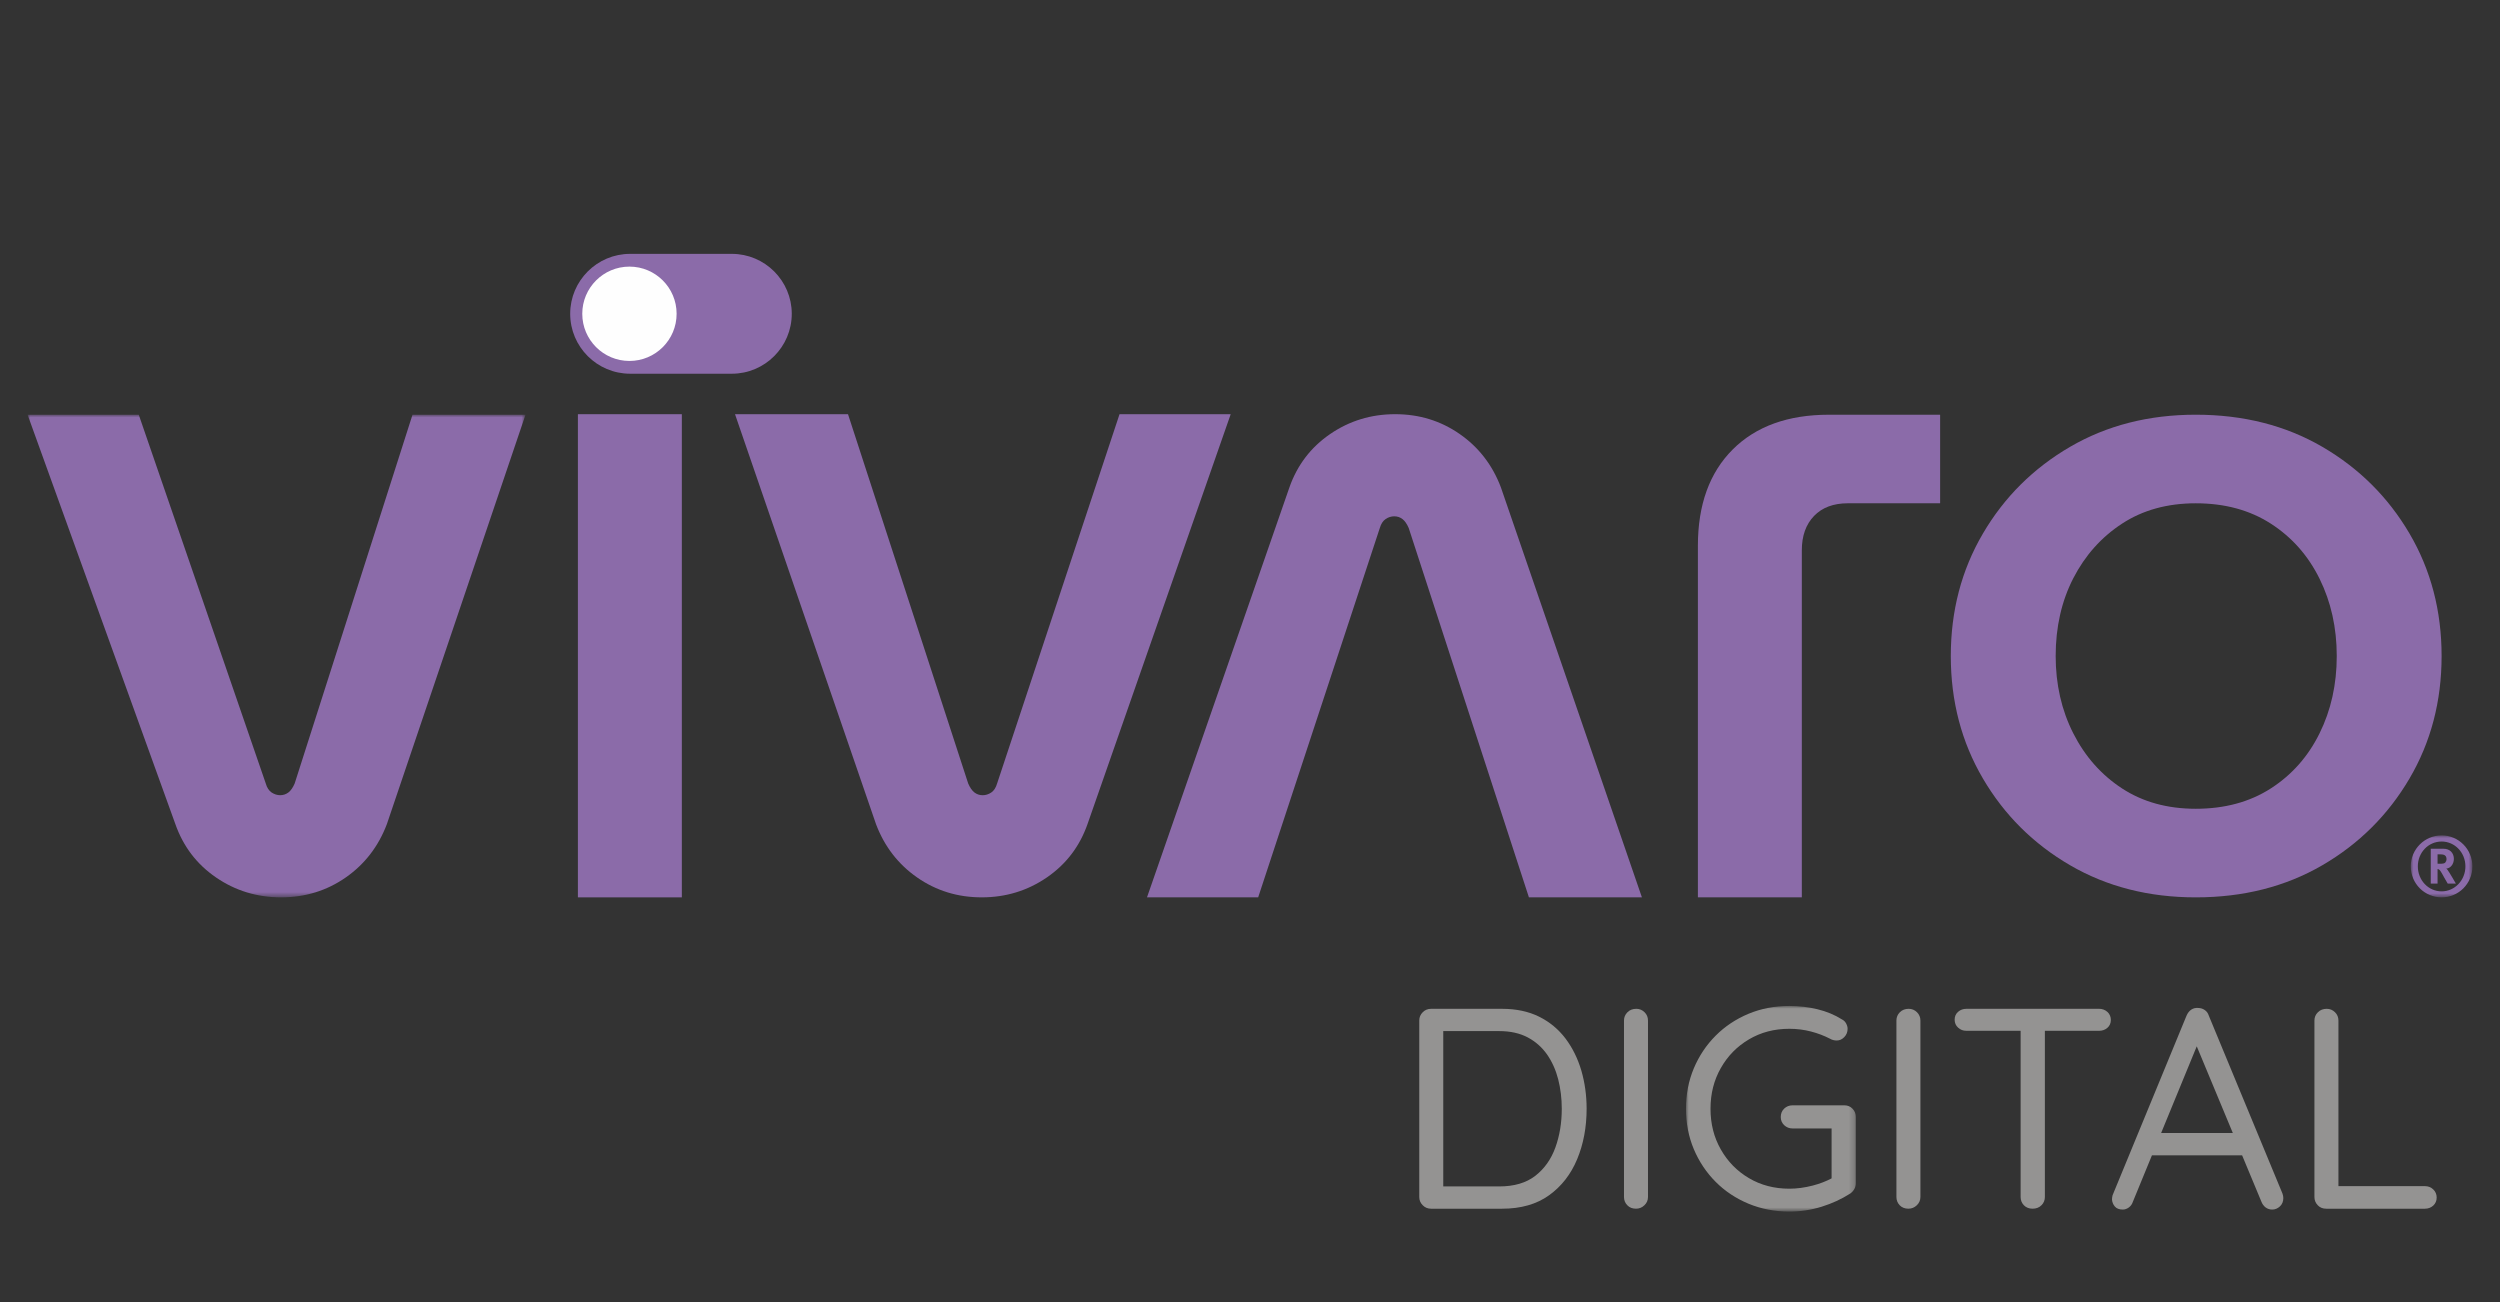 <svg xmlns="http://www.w3.org/2000/svg" xmlns:xlink="http://www.w3.org/1999/xlink" width="453px" height="236px" viewBox="0 0 453 236"><rect x="0" y="0" width="453" height="236" fill="#333333" stroke="none"/><title>Artboard Copy</title><defs><polygon id="path-1" points="0 0 90.222 0 90.222 87.453 0 87.453"></polygon><polygon id="path-3" points="0 -8.26976554e-15 30.787 -8.26976554e-15 30.787 37.257 0 37.257"></polygon><polygon id="path-5" points="0 0 11.168 0 11.168 11.229 0 11.229"></polygon></defs><g id="Artboard-Copy" stroke="none" stroke-width="1" fill="none" fill-rule="evenodd"><g id="Group-38-Copy" transform="translate(5, 46)"><polygon id="Fill-1" fill="#8B6BA9" points="99.715 116.603 118.547 116.603 118.547 29.052 99.715 29.052"></polygon><g id="Group-37"><path d="M172.893,116.6 C168.526,116.6 164.625,115.394 161.185,112.996 C157.744,110.599 155.258,107.377 153.731,103.332 L128.182,29.049 L148.657,29.049 L170.435,95.967 C170.766,96.73 171.147,97.275 171.58,97.606 C172.018,97.931 172.507,98.094 173.056,98.094 C173.606,98.094 174.122,97.931 174.611,97.606 C175.105,97.275 175.454,96.73 175.677,95.967 L197.86,29.049 L218.005,29.049 L192.055,103.332 C190.635,107.377 188.177,110.599 184.686,112.996 C181.189,115.394 177.255,116.6 172.893,116.6" id="Fill-2" fill="#8B6BA9"></path><g id="Group-6" transform="translate(0, 29.147)"><mask id="mask-2" fill="white"><use xlink:href="#path-1"></use></mask><g id="Clip-5"></g><path d="M34.147,83.85 C30.651,81.452 28.197,78.226 26.777,74.185 L-0.001,0 L20.143,0 L43.155,66.815 C43.374,67.583 43.728,68.128 44.217,68.454 C44.71,68.78 45.227,68.943 45.776,68.943 C46.321,68.943 46.81,68.78 47.252,68.454 C47.685,68.128 48.067,67.583 48.397,66.815 L69.747,0 L90.222,0 L65.101,74.185 C63.569,78.226 61.088,81.452 57.648,83.85 C54.207,86.247 50.306,87.453 45.939,87.453 C41.572,87.453 37.643,86.247 34.147,83.85" id="Fill-4" fill="#8B6BA9" mask="url(#mask-2)"></path></g><path d="M302.658,116.6 L302.658,52.894 C302.658,45.469 304.758,39.654 308.962,35.45 C313.166,31.251 318.98,29.147 326.406,29.147 L346.55,29.147 L346.55,45.194 L329.841,45.194 C327.225,45.194 325.177,45.958 323.706,47.489 C322.23,49.021 321.49,51.093 321.49,53.714 L321.49,116.6 L302.658,116.6 Z" id="Fill-7" fill="#8B6BA9"></path><path d="M392.87,100.55 C398.112,100.55 402.642,99.321 406.464,96.868 C410.286,94.41 413.233,91.081 415.305,86.877 C417.381,82.678 418.419,78.004 418.419,72.873 C418.419,67.743 417.381,63.074 415.305,58.87 C413.233,54.666 410.286,51.337 406.464,48.879 C402.642,46.421 398.112,45.197 392.87,45.197 C387.74,45.197 383.289,46.421 379.523,48.879 C375.756,51.337 372.81,54.643 370.677,58.786 C368.55,62.939 367.488,67.631 367.488,72.873 C367.488,78.004 368.55,82.678 370.677,86.877 C372.81,91.081 375.756,94.41 379.523,96.868 C383.289,99.321 387.74,100.55 392.87,100.55 M392.87,116.602 C384.355,116.602 376.767,114.661 370.109,110.787 C363.447,106.914 358.177,101.672 354.304,95.066 C350.426,88.46 348.485,81.062 348.485,72.873 C348.485,64.684 350.426,57.287 354.304,50.681 C358.177,44.075 363.447,38.837 370.109,34.959 C376.767,31.086 384.355,29.145 392.87,29.145 C401.492,29.145 409.136,31.086 415.798,34.959 C422.455,38.837 427.725,44.075 431.603,50.681 C435.481,57.287 437.418,64.684 437.418,72.873 C437.418,81.062 435.481,88.46 431.603,95.066 C427.725,101.672 422.455,106.914 415.798,110.787 C409.136,114.661 401.492,116.602 392.87,116.602" id="Fill-9" fill="#8B6BA9"></path><path d="M247.803,29.051 C252.17,29.051 256.071,30.256 259.512,32.654 C262.952,35.051 265.438,38.273 266.965,42.319 L292.514,116.601 L272.04,116.601 L250.261,49.684 C249.931,48.92 249.549,48.375 249.116,48.045 C248.679,47.719 248.19,47.556 247.64,47.556 C247.091,47.556 246.574,47.719 246.086,48.045 C245.592,48.375 245.243,48.92 245.019,49.684 L222.98,116.601 L202.836,116.601 L228.641,42.319 C230.061,38.273 232.519,35.051 236.011,32.654 C239.507,30.256 243.441,29.051 247.803,29.051" id="Fill-11" fill="#8B6BA9"></path><path d="M276.83,161.942 C276.048,164.083 274.838,165.787 273.185,167.067 C271.528,168.343 269.358,168.981 266.663,168.981 L256.518,168.981 L256.518,140.834 L266.663,140.834 C268.665,140.834 270.373,141.216 271.812,141.97 C273.241,142.729 274.409,143.767 275.331,145.075 C276.239,146.388 276.914,147.887 277.347,149.577 C277.775,151.267 277.994,153.045 277.994,154.903 C277.994,157.459 277.603,159.805 276.83,161.942 M278.669,142.179 C277.384,140.489 275.792,139.167 273.874,138.217 C271.965,137.272 269.731,136.798 267.184,136.798 L254.298,136.798 C253.707,136.798 253.208,137.007 252.799,137.417 C252.38,137.831 252.17,138.334 252.17,138.92 L252.17,170.894 C252.17,171.481 252.38,171.979 252.799,172.393 C253.208,172.808 253.707,173.017 254.298,173.017 L267.184,173.017 C270.592,173.017 273.432,172.207 275.694,170.582 C277.948,168.962 279.647,166.779 280.787,164.037 C281.923,161.295 282.496,158.255 282.496,154.903 C282.496,152.496 282.175,150.191 281.542,147.999 C280.894,145.806 279.94,143.869 278.669,142.179" id="Fill-13" fill="#949392"></path><path d="M291.497,136.796 C290.84,136.796 290.305,137.005 289.895,137.42 C289.476,137.834 289.267,138.332 289.267,138.919 L289.267,170.892 C289.267,171.479 289.467,171.982 289.867,172.391 C290.258,172.806 290.789,173.015 291.441,173.015 C292.032,173.015 292.544,172.806 292.968,172.391 C293.406,171.982 293.615,171.479 293.615,170.892 L293.615,138.919 C293.615,138.332 293.415,137.834 292.996,137.42 C292.577,137.005 292.079,136.796 291.497,136.796" id="Fill-15" fill="#949392"></path><g id="Group-19" transform="translate(300.498, 136.278)"><mask id="mask-4" fill="white"><use xlink:href="#path-3"></use></mask><g id="Clip-18"></g><path d="M28.715,18.007 L19.297,18.007 C18.715,18.007 18.212,18.208 17.793,18.603 C17.384,18.999 17.174,19.506 17.174,20.13 C17.174,20.717 17.384,21.206 17.793,21.601 C18.212,21.997 18.715,22.197 19.297,22.197 L26.387,22.197 L26.387,31.243 C25.41,31.76 24.292,32.202 22.97,32.546 C21.522,32.923 20.102,33.114 18.729,33.114 C16.005,33.114 13.566,32.477 11.411,31.201 C9.246,29.925 7.556,28.193 6.313,26.001 C5.065,23.813 4.446,21.355 4.446,18.627 C4.446,15.903 5.065,13.45 6.313,11.257 C7.556,9.064 9.246,7.332 11.411,6.057 C13.566,4.777 16.005,4.139 18.729,4.139 C20.102,4.139 21.424,4.306 22.658,4.632 C23.906,4.958 25.06,5.4 26.122,5.95 C26.294,6.057 26.485,6.131 26.694,6.182 C26.904,6.238 27.113,6.262 27.314,6.262 C27.835,6.262 28.287,6.057 28.687,5.642 C29.087,5.228 29.288,4.725 29.288,4.139 C29.288,3.831 29.199,3.515 29.022,3.18 C28.85,2.854 28.599,2.602 28.249,2.43 C26.941,1.606 25.461,0.996 23.822,0.596 C22.188,0.2 20.484,-8.26976554e-15 18.729,-8.26976554e-15 C16.075,-8.26976554e-15 13.603,0.475 11.331,1.42 C9.055,2.374 7.067,3.692 5.382,5.382 C3.692,7.072 2.374,9.046 1.42,11.308 C0.475,13.566 0,16.005 0,18.627 C0,21.248 0.475,23.692 1.42,25.95 C2.374,28.207 3.692,30.181 5.382,31.876 C7.067,33.566 9.055,34.883 11.331,35.833 C13.603,36.778 16.075,37.258 18.729,37.258 C20.768,37.258 22.723,36.96 24.604,36.373 C26.48,35.787 28.198,34.995 29.753,33.999 C30.06,33.789 30.307,33.519 30.498,33.193 C30.689,32.863 30.787,32.495 30.787,32.076 L30.787,20.13 C30.787,19.544 30.586,19.046 30.186,18.627 C29.786,18.212 29.297,18.007 28.715,18.007" id="Fill-17" fill="#949392" mask="url(#mask-4)"></path></g><path d="M340.852,136.796 C340.195,136.796 339.669,137.005 339.25,137.42 C338.841,137.834 338.631,138.332 338.631,138.919 L338.631,170.892 C338.631,171.479 338.831,171.982 339.222,172.391 C339.623,172.806 340.153,173.015 340.805,173.015 C341.387,173.015 341.899,172.806 342.332,172.391 C342.76,171.982 342.979,171.479 342.979,170.892 L342.979,138.919 C342.979,138.332 342.77,137.834 342.36,137.42 C341.941,137.005 341.443,136.796 340.852,136.796" id="Fill-20" fill="#949392"></path><path d="M375.368,136.796 L351.308,136.796 C350.717,136.796 350.219,136.977 349.809,137.34 C349.39,137.699 349.181,138.178 349.181,138.765 C349.181,139.352 349.39,139.831 349.809,140.208 C350.219,140.59 350.717,140.781 351.308,140.781 L361.136,140.781 L361.136,170.892 C361.136,171.479 361.336,171.982 361.727,172.391 C362.128,172.806 362.658,173.015 363.31,173.015 C363.967,173.015 364.502,172.806 364.912,172.391 C365.331,171.982 365.531,171.479 365.531,170.892 L365.531,140.781 L375.368,140.781 C375.95,140.781 376.448,140.599 376.867,140.236 C377.276,139.873 377.486,139.403 377.486,138.816 C377.486,138.23 377.276,137.745 376.867,137.364 C376.448,136.987 375.95,136.796 375.368,136.796" id="Fill-22" fill="#949392"></path><path d="M386.595,159.305 L393.052,143.593 L399.589,159.305 L386.595,159.305 Z M395.236,138.039 C395.101,137.592 394.845,137.247 394.482,137.005 C394.128,136.763 393.718,136.642 393.271,136.642 C392.815,136.609 392.415,136.707 392.052,136.949 C391.688,137.196 391.409,137.555 391.2,138.039 L377.797,170.585 C377.731,170.86 377.694,171.12 377.694,171.363 C377.731,171.842 377.904,172.266 378.215,172.624 C378.523,172.987 379.007,173.173 379.659,173.173 C380.04,173.173 380.404,173.038 380.753,172.787 C381.097,172.526 381.335,172.191 381.47,171.777 L384.933,163.341 L401.269,163.341 L404.756,171.721 C404.929,172.173 405.185,172.526 405.529,172.787 C405.874,173.038 406.274,173.173 406.721,173.173 C407.238,173.173 407.703,172.983 408.118,172.601 C408.527,172.219 408.737,171.721 408.737,171.102 C408.737,170.827 408.686,170.548 408.583,170.273 L395.236,138.039 Z" id="Fill-24" fill="#949392"></path><path d="M435.907,169.525 C435.488,169.125 434.99,168.929 434.399,168.929 L418.724,168.929 L418.724,138.92 C418.724,138.333 418.523,137.831 418.104,137.421 C417.685,137.007 417.187,136.797 416.605,136.797 C415.949,136.797 415.414,137.007 415.004,137.421 C414.585,137.831 414.375,138.333 414.375,138.92 L414.375,170.894 C414.375,171.48 414.576,171.978 414.976,172.393 C415.367,172.807 415.874,173.017 416.503,173.017 L434.399,173.017 C434.99,173.017 435.488,172.826 435.907,172.449 C436.317,172.067 436.526,171.583 436.526,170.996 C436.526,170.41 436.317,169.921 435.907,169.525" id="Fill-26" fill="#949392"></path><path d="M436.685,108.805 L437.156,108.805 C437.444,108.805 437.71,108.842 437.845,108.898 C438.147,109.019 438.31,109.275 438.31,109.666 C438.31,109.931 438.203,110.15 438.068,110.313 C437.905,110.457 437.654,110.513 437.109,110.513 L436.685,110.513 L436.685,108.805 Z M436.685,111.468 C436.774,111.468 436.825,111.496 436.89,111.524 C437.109,111.621 437.309,111.924 437.919,113.06 C438.184,113.507 438.273,113.674 438.524,114.103 L440,114.103 C440,114.103 438.859,112.105 438.515,111.649 C438.45,111.547 438.38,111.486 438.259,111.384 C438.999,111.365 439.642,110.592 439.642,109.633 C439.642,108.544 438.897,107.794 437.789,107.794 L435.452,107.794 L435.452,114.103 L436.685,114.103 L436.685,111.468 Z" id="Fill-28" fill="#8B6BA9"></path><g id="Group-32" transform="translate(431.832, 105.371)"><mask id="mask-6" fill="white"><use xlink:href="#path-5"></use></mask><g id="Clip-31"></g><path d="M5.596,1.113 C7.965,1.113 9.902,3.105 9.902,5.614 C9.902,8.128 7.965,10.144 5.596,10.144 C3.189,10.144 1.28,8.128 1.28,5.614 C1.28,3.105 3.189,1.113 5.596,1.113 M5.596,11.229 C8.65,11.229 11.168,8.762 11.168,5.614 C11.168,2.491 8.65,0 5.596,0 C2.523,0 0,2.491 0,5.614 C0,8.762 2.523,11.229 5.596,11.229" id="Fill-30" fill="#8B6BA9" mask="url(#mask-6)"></path></g><path d="M109.18,21.718 C103.193,21.718 98.319,16.848 98.319,10.857 C98.319,4.87 103.193,0 109.18,0 L127.606,0 C133.593,0 138.467,4.87 138.467,10.857 C138.467,16.848 133.593,21.718 127.606,21.718 L109.18,21.718 Z" id="Fill-33" fill="#8B6BA9"></path><path d="M100.507,10.857 C100.507,15.578 104.334,19.405 109.055,19.405 C113.775,19.405 117.602,15.578 117.602,10.857 C117.602,6.137 113.775,2.31 109.055,2.31 C104.334,2.31 100.507,6.137 100.507,10.857" id="Fill-35" fill="#FEFEFE"></path></g></g></g></svg>